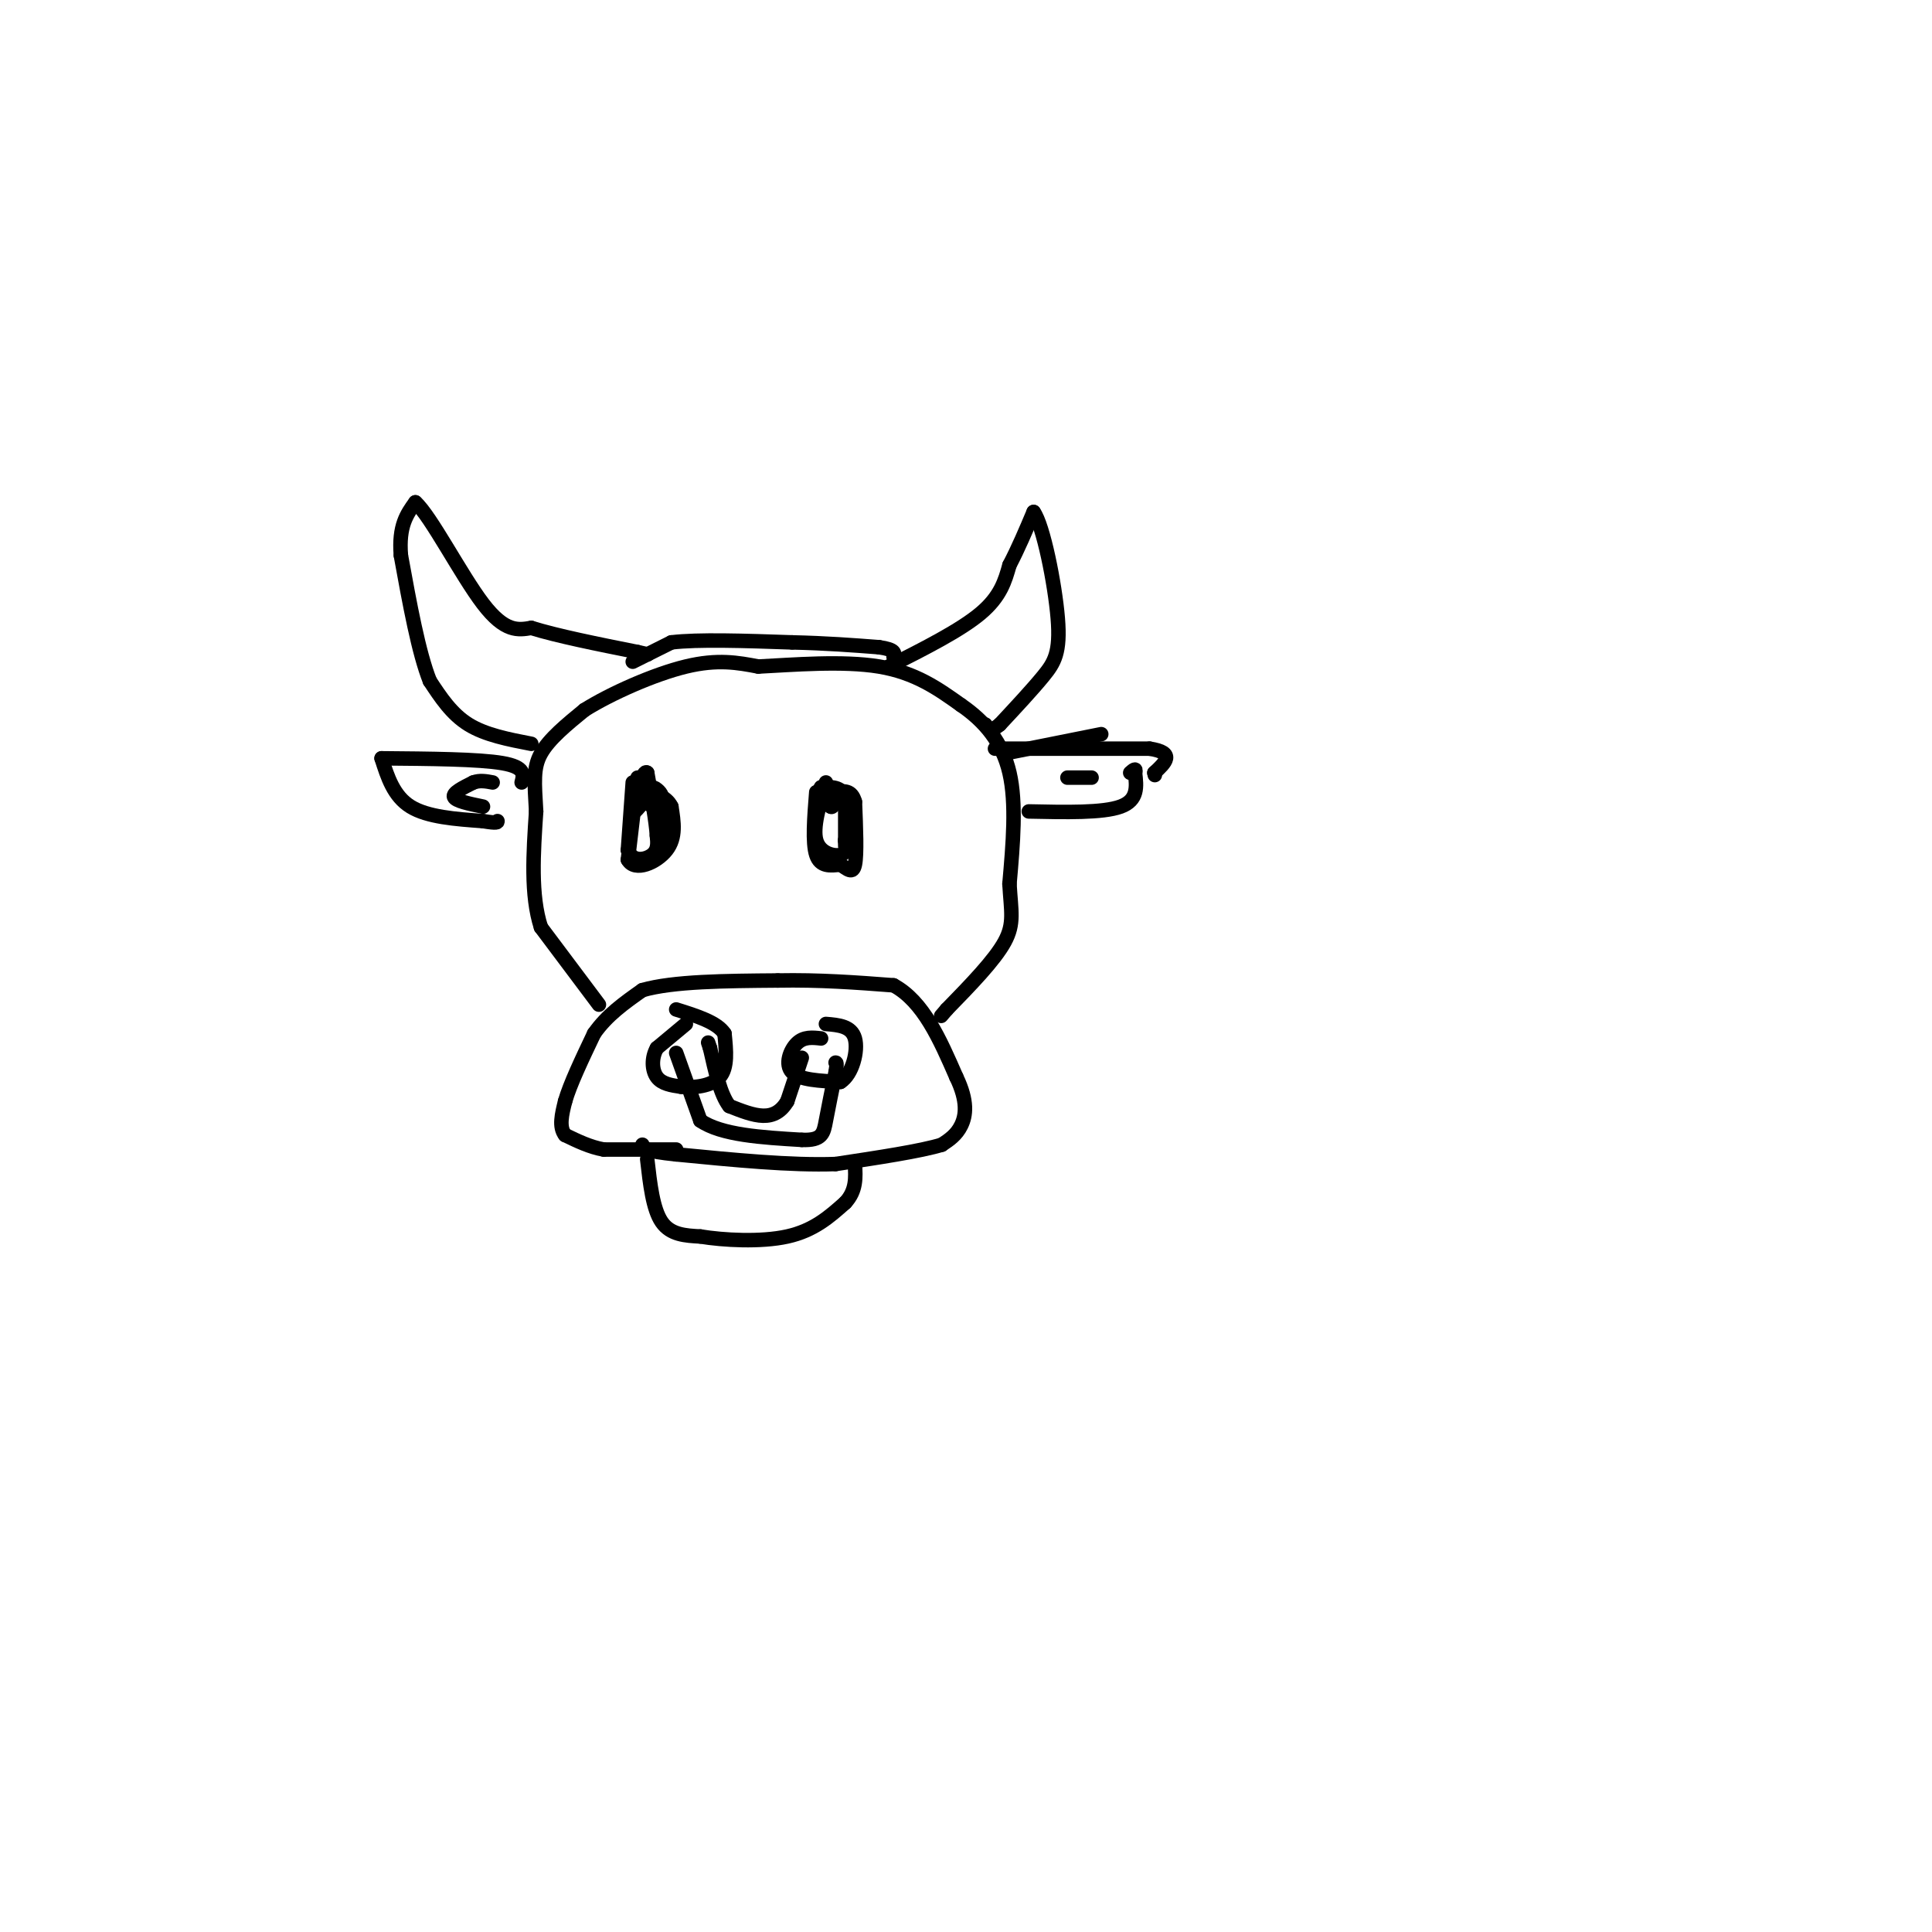 <svg viewBox='0 0 400 400' version='1.1' xmlns='http://www.w3.org/2000/svg' xmlns:xlink='http://www.w3.org/1999/xlink'><g fill='none' stroke='rgb(0,0,0)' stroke-width='3' stroke-linecap='round' stroke-linejoin='round'><path d='M140,238c0.000,0.000 -6.000,0.000 -6,0'/><path d='M134,238c-2.500,0.000 -5.750,0.000 -9,0'/><path d='M125,238c-2.833,-0.500 -5.417,-1.750 -8,-3'/><path d='M117,235c-1.333,-1.667 -0.667,-4.333 0,-7'/><path d='M117,228c1.000,-3.500 3.500,-8.750 6,-14'/><path d='M123,214c2.667,-3.833 6.333,-6.417 10,-9'/><path d='M133,205c6.333,-1.833 17.167,-1.917 28,-2'/><path d='M161,203c8.667,-0.167 16.333,0.417 24,1'/><path d='M185,204c6.167,3.333 9.583,11.167 13,19'/><path d='M198,223c2.422,5.000 1.978,8.000 1,10c-0.978,2.000 -2.489,3.000 -4,4'/><path d='M195,237c-4.333,1.333 -13.167,2.667 -22,4'/><path d='M173,241c-9.167,0.333 -21.083,-0.833 -33,-2'/><path d='M140,239c-6.667,-0.667 -6.833,-1.333 -7,-2'/><path d='M142,212c0.000,0.000 -6.000,5.000 -6,5'/><path d='M136,217c-1.156,2.022 -1.044,4.578 0,6c1.044,1.422 3.022,1.711 5,2'/><path d='M141,225c2.511,0.267 6.289,-0.067 8,-2c1.711,-1.933 1.356,-5.467 1,-9'/><path d='M150,214c-1.500,-2.333 -5.750,-3.667 -10,-5'/><path d='M170,215c-1.778,-0.200 -3.556,-0.400 -5,1c-1.444,1.400 -2.556,4.400 -1,6c1.556,1.600 5.778,1.800 10,2'/><path d='M174,224c2.489,-1.556 3.711,-6.444 3,-9c-0.711,-2.556 -3.356,-2.778 -6,-3'/><path d='M166,219c0.000,0.000 -3.000,9.000 -3,9'/><path d='M163,228c-1.267,2.156 -2.933,3.044 -5,3c-2.067,-0.044 -4.533,-1.022 -7,-2'/><path d='M151,229c-1.833,-2.333 -2.917,-7.167 -4,-12'/><path d='M147,217c-0.667,-2.000 -0.333,-1.000 0,0'/><path d='M140,218c0.000,0.000 5.000,14.000 5,14'/><path d='M145,232c4.333,3.000 12.667,3.500 21,4'/><path d='M166,236c4.289,0.178 4.511,-1.378 5,-4c0.489,-2.622 1.244,-6.311 2,-10'/><path d='M173,222c0.333,-2.000 0.167,-2.000 0,-2'/><path d='M124,208c0.000,0.000 -12.000,-16.000 -12,-16'/><path d='M112,192c-2.167,-6.667 -1.583,-15.333 -1,-24'/><path d='M111,168c-0.333,-6.000 -0.667,-9.000 1,-12c1.667,-3.000 5.333,-6.000 9,-9'/><path d='M121,147c5.400,-3.400 14.400,-7.400 21,-9c6.600,-1.600 10.800,-0.800 15,0'/><path d='M157,138c7.133,-0.356 17.467,-1.244 25,0c7.533,1.244 12.267,4.622 17,8'/><path d='M199,146c4.867,3.333 8.533,7.667 10,14c1.467,6.333 0.733,14.667 0,23'/><path d='M209,183c0.311,5.622 1.089,8.178 -1,12c-2.089,3.822 -7.044,8.911 -12,14'/><path d='M196,209c-2.000,2.333 -1.000,1.167 0,0'/><path d='M131,162c0.000,0.000 -1.000,14.000 -1,14'/><path d='M130,176c0.911,2.578 3.689,2.022 5,1c1.311,-1.022 1.156,-2.511 1,-4'/><path d='M136,173c-0.167,-2.833 -1.083,-7.917 -2,-13'/><path d='M134,160c-0.833,-0.833 -1.917,3.583 -3,8'/><path d='M131,168c0.000,0.833 1.500,-1.083 3,-3'/><path d='M134,165c0.333,-0.500 -0.333,-0.250 -1,0'/><path d='M171,162c-1.378,4.667 -2.756,9.333 -2,12c0.756,2.667 3.644,3.333 5,3c1.356,-0.333 1.178,-1.667 1,-3'/><path d='M175,174c0.378,-2.378 0.822,-6.822 0,-9c-0.822,-2.178 -2.911,-2.089 -5,-2'/><path d='M170,163c-0.500,0.333 0.750,2.167 2,4'/><path d='M172,167c0.500,0.333 0.750,-0.833 1,-2'/><path d='M110,154c-4.750,-0.917 -9.500,-1.833 -13,-4c-3.500,-2.167 -5.750,-5.583 -8,-9'/><path d='M89,141c-2.333,-5.833 -4.167,-15.917 -6,-26'/><path d='M83,115c-0.500,-6.167 1.250,-8.583 3,-11'/><path d='M86,104c3.133,2.733 9.467,15.067 14,21c4.533,5.933 7.267,5.467 10,5'/><path d='M110,130c5.333,1.667 13.667,3.333 22,5'/><path d='M132,135c3.667,0.833 1.833,0.417 0,0'/><path d='M131,137c0.000,0.000 8.000,-4.000 8,-4'/><path d='M139,133c5.500,-0.667 15.250,-0.333 25,0'/><path d='M164,133c7.167,0.167 12.583,0.583 18,1'/><path d='M182,134c3.500,0.500 3.250,1.250 3,2'/><path d='M184,138c7.417,-3.750 14.833,-7.500 19,-11c4.167,-3.500 5.083,-6.750 6,-10'/><path d='M209,117c1.833,-3.500 3.417,-7.250 5,-11'/><path d='M214,106c1.976,2.679 4.417,14.875 5,22c0.583,7.125 -0.690,9.179 -3,12c-2.310,2.821 -5.655,6.411 -9,10'/><path d='M207,150c-2.000,1.667 -2.500,0.833 -3,0'/><path d='M108,162c0.417,-1.583 0.833,-3.167 -4,-4c-4.833,-0.833 -14.917,-0.917 -25,-1'/><path d='M79,157c1.250,3.917 2.500,7.833 6,10c3.500,2.167 9.250,2.583 15,3'/><path d='M100,170c3.000,0.500 3.000,0.250 3,0'/><path d='M100,167c-2.833,-0.583 -5.667,-1.167 -6,-2c-0.333,-0.833 1.833,-1.917 4,-3'/><path d='M98,162c1.333,-0.500 2.667,-0.250 4,0'/><path d='M208,156c0.000,0.000 20.000,-4.000 20,-4'/><path d='M206,155c0.000,0.000 32.000,0.000 32,0'/><path d='M238,155c5.500,0.833 3.250,2.917 1,5'/><path d='M239,160c0.167,0.833 0.083,0.417 0,0'/><path d='M213,168c7.667,0.167 15.333,0.333 19,-1c3.667,-1.333 3.333,-4.167 3,-7'/><path d='M235,160c0.333,-1.167 -0.333,-0.583 -1,0'/><path d='M221,161c0.000,0.000 5.000,0.000 5,0'/><path d='M134,240c0.583,5.167 1.167,10.333 3,13c1.833,2.667 4.917,2.833 8,3'/><path d='M145,256c4.711,0.778 12.489,1.222 18,0c5.511,-1.222 8.756,-4.111 12,-7'/><path d='M175,249c2.333,-2.500 2.167,-5.250 2,-8'/><path d='M132,161c0.000,0.000 -2.000,17.000 -2,17'/><path d='M130,178c1.422,2.600 5.978,0.600 8,-2c2.022,-2.600 1.511,-5.800 1,-9'/><path d='M139,167c-1.000,-2.167 -4.000,-3.083 -7,-4'/><path d='M132,163c-0.833,-0.333 0.583,0.833 2,2'/><path d='M134,165c1.095,0.464 2.833,0.625 3,0c0.167,-0.625 -1.238,-2.036 -2,-2c-0.762,0.036 -0.881,1.518 -1,3'/><path d='M134,166c0.167,0.667 1.083,0.833 2,1'/><path d='M138,173c0.000,0.000 -2.000,-8.000 -2,-8'/><path d='M169,164c-0.417,5.250 -0.833,10.500 0,13c0.833,2.500 2.917,2.250 5,2'/><path d='M174,179c1.444,0.889 2.556,2.111 3,0c0.444,-2.111 0.222,-7.556 0,-13'/><path d='M177,166c-0.667,-2.500 -2.333,-2.250 -4,-2'/><path d='M175,166c0.000,0.000 0.000,8.000 0,8'/><path d='M175,174c0.000,1.500 0.000,1.250 0,1'/></g>
</svg>